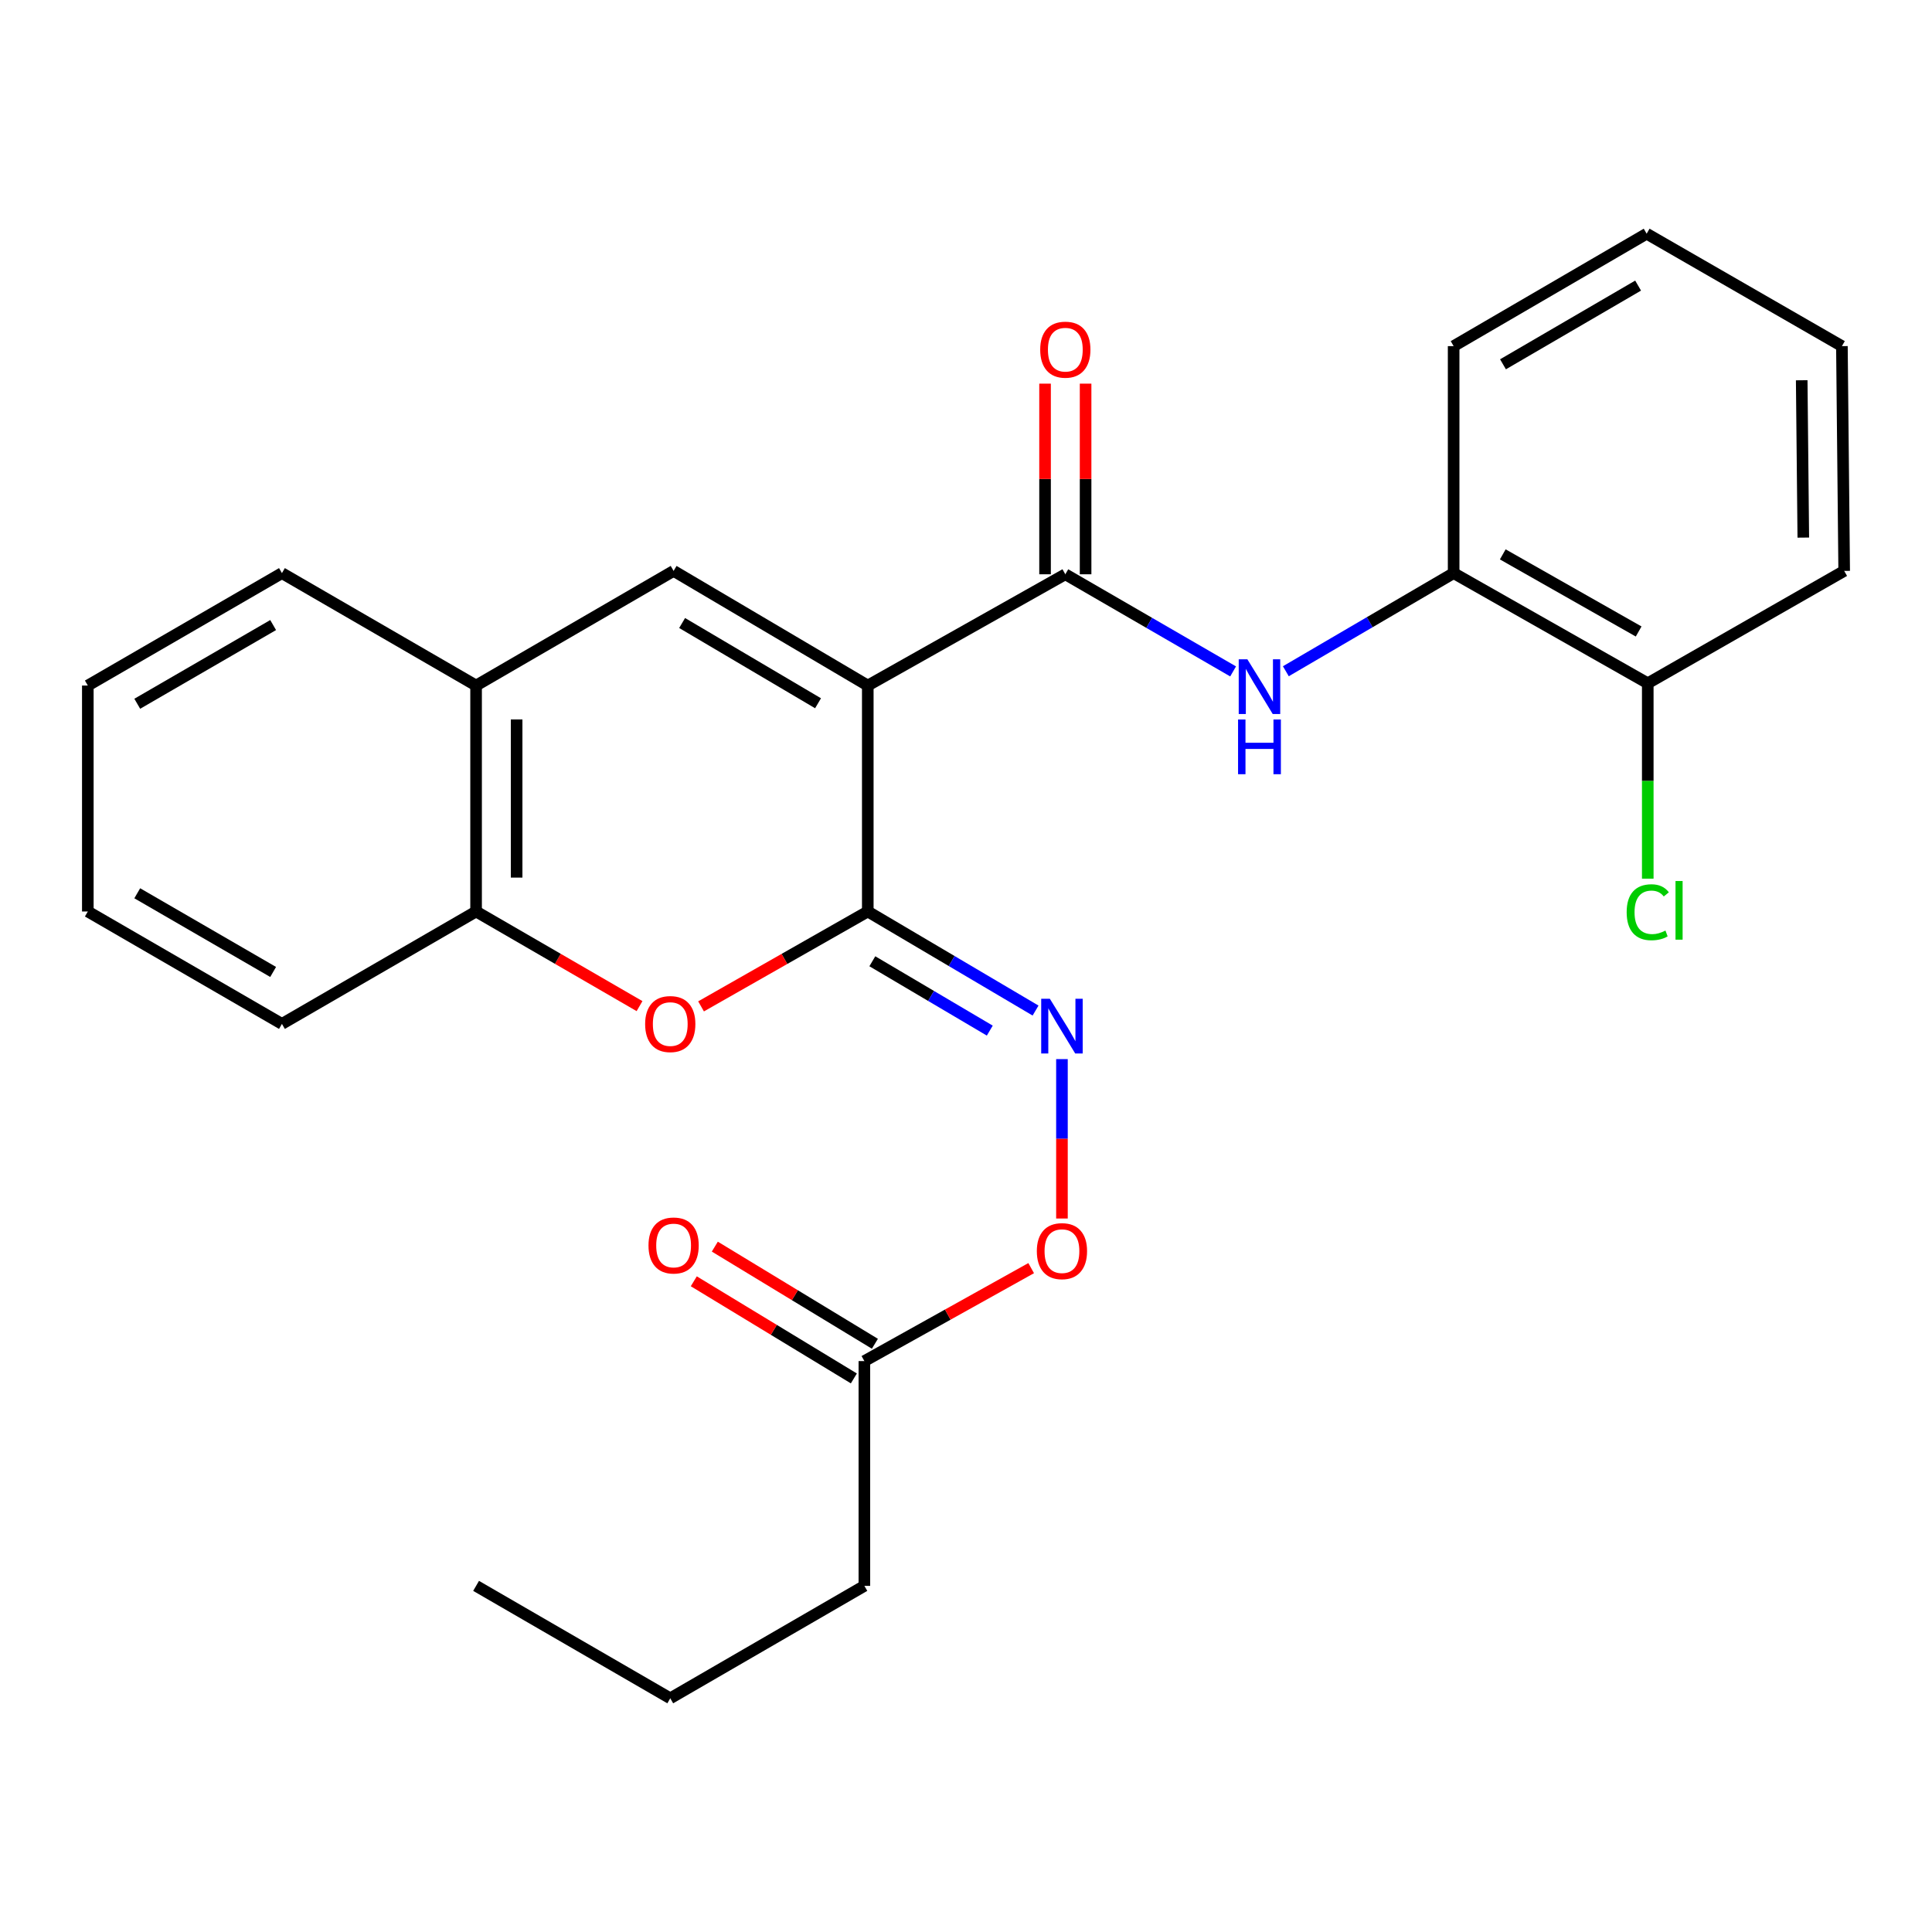 <?xml version='1.0' encoding='iso-8859-1'?>
<svg version='1.1' baseProfile='full'
              xmlns='http://www.w3.org/2000/svg'
                      xmlns:rdkit='http://www.rdkit.org/xml'
                      xmlns:xlink='http://www.w3.org/1999/xlink'
                  xml:space='preserve'
width='1000px' height='1000px' viewBox='0 0 1000 1000'>
<!-- END OF HEADER -->
<rect style='opacity:1.0;fill:#FFFFFF;stroke:none' width='1000' height='1000' x='0' y='0'> </rect>
<path class='bond-0' d='M 449.161,354.838 L 449.161,471.788' style='fill:none;fill-rule:evenodd;stroke:#000000;stroke-width:6px;stroke-linecap:butt;stroke-linejoin:miter;stroke-opacity:1' />
<path class='bond-1' d='M 449.161,354.838 L 551.41,297.249' style='fill:none;fill-rule:evenodd;stroke:#000000;stroke-width:6px;stroke-linecap:butt;stroke-linejoin:miter;stroke-opacity:1' />
<path class='bond-2' d='M 449.161,354.838 L 348.66,295.501' style='fill:none;fill-rule:evenodd;stroke:#000000;stroke-width:6px;stroke-linecap:butt;stroke-linejoin:miter;stroke-opacity:1' />
<path class='bond-2' d='M 423.417,364.007 L 353.066,322.471' style='fill:none;fill-rule:evenodd;stroke:#000000;stroke-width:6px;stroke-linecap:butt;stroke-linejoin:miter;stroke-opacity:1' />
<path class='bond-3' d='M 449.161,471.788 L 406.012,496.344' style='fill:none;fill-rule:evenodd;stroke:#000000;stroke-width:6px;stroke-linecap:butt;stroke-linejoin:miter;stroke-opacity:1' />
<path class='bond-3' d='M 406.012,496.344 L 362.864,520.9' style='fill:none;fill-rule:evenodd;stroke:#FF0000;stroke-width:6px;stroke-linecap:butt;stroke-linejoin:miter;stroke-opacity:1' />
<path class='bond-5' d='M 449.161,471.788 L 492.582,497.425' style='fill:none;fill-rule:evenodd;stroke:#000000;stroke-width:6px;stroke-linecap:butt;stroke-linejoin:miter;stroke-opacity:1' />
<path class='bond-5' d='M 492.582,497.425 L 536.004,523.062' style='fill:none;fill-rule:evenodd;stroke:#0000FF;stroke-width:6px;stroke-linecap:butt;stroke-linejoin:miter;stroke-opacity:1' />
<path class='bond-5' d='M 451.519,497.549 L 481.914,515.495' style='fill:none;fill-rule:evenodd;stroke:#000000;stroke-width:6px;stroke-linecap:butt;stroke-linejoin:miter;stroke-opacity:1' />
<path class='bond-5' d='M 481.914,515.495 L 512.309,533.441' style='fill:none;fill-rule:evenodd;stroke:#0000FF;stroke-width:6px;stroke-linecap:butt;stroke-linejoin:miter;stroke-opacity:1' />
<path class='bond-4' d='M 551.41,297.249 L 594.834,322.386' style='fill:none;fill-rule:evenodd;stroke:#000000;stroke-width:6px;stroke-linecap:butt;stroke-linejoin:miter;stroke-opacity:1' />
<path class='bond-4' d='M 594.834,322.386 L 638.257,347.524' style='fill:none;fill-rule:evenodd;stroke:#0000FF;stroke-width:6px;stroke-linecap:butt;stroke-linejoin:miter;stroke-opacity:1' />
<path class='bond-10' d='M 561.902,297.249 L 561.902,247.912' style='fill:none;fill-rule:evenodd;stroke:#000000;stroke-width:6px;stroke-linecap:butt;stroke-linejoin:miter;stroke-opacity:1' />
<path class='bond-10' d='M 561.902,247.912 L 561.902,198.574' style='fill:none;fill-rule:evenodd;stroke:#FF0000;stroke-width:6px;stroke-linecap:butt;stroke-linejoin:miter;stroke-opacity:1' />
<path class='bond-10' d='M 540.919,297.249 L 540.919,247.912' style='fill:none;fill-rule:evenodd;stroke:#000000;stroke-width:6px;stroke-linecap:butt;stroke-linejoin:miter;stroke-opacity:1' />
<path class='bond-10' d='M 540.919,247.912 L 540.919,198.574' style='fill:none;fill-rule:evenodd;stroke:#FF0000;stroke-width:6px;stroke-linecap:butt;stroke-linejoin:miter;stroke-opacity:1' />
<path class='bond-6' d='M 348.66,295.501 L 246.422,354.838' style='fill:none;fill-rule:evenodd;stroke:#000000;stroke-width:6px;stroke-linecap:butt;stroke-linejoin:miter;stroke-opacity:1' />
<path class='bond-26' d='M 331.02,520.765 L 288.721,496.277' style='fill:none;fill-rule:evenodd;stroke:#FF0000;stroke-width:6px;stroke-linecap:butt;stroke-linejoin:miter;stroke-opacity:1' />
<path class='bond-26' d='M 288.721,496.277 L 246.422,471.788' style='fill:none;fill-rule:evenodd;stroke:#000000;stroke-width:6px;stroke-linecap:butt;stroke-linejoin:miter;stroke-opacity:1' />
<path class='bond-8' d='M 665.551,347.438 L 708.976,322.04' style='fill:none;fill-rule:evenodd;stroke:#0000FF;stroke-width:6px;stroke-linecap:butt;stroke-linejoin:miter;stroke-opacity:1' />
<path class='bond-8' d='M 708.976,322.04 L 752.401,296.643' style='fill:none;fill-rule:evenodd;stroke:#000000;stroke-width:6px;stroke-linecap:butt;stroke-linejoin:miter;stroke-opacity:1' />
<path class='bond-11' d='M 549.662,548.196 L 549.662,589.449' style='fill:none;fill-rule:evenodd;stroke:#0000FF;stroke-width:6px;stroke-linecap:butt;stroke-linejoin:miter;stroke-opacity:1' />
<path class='bond-11' d='M 549.662,589.449 L 549.662,630.702' style='fill:none;fill-rule:evenodd;stroke:#FF0000;stroke-width:6px;stroke-linecap:butt;stroke-linejoin:miter;stroke-opacity:1' />
<path class='bond-7' d='M 246.422,354.838 L 246.422,471.788' style='fill:none;fill-rule:evenodd;stroke:#000000;stroke-width:6px;stroke-linecap:butt;stroke-linejoin:miter;stroke-opacity:1' />
<path class='bond-7' d='M 267.406,372.381 L 267.406,454.246' style='fill:none;fill-rule:evenodd;stroke:#000000;stroke-width:6px;stroke-linecap:butt;stroke-linejoin:miter;stroke-opacity:1' />
<path class='bond-15' d='M 246.422,354.838 L 145.932,296.643' style='fill:none;fill-rule:evenodd;stroke:#000000;stroke-width:6px;stroke-linecap:butt;stroke-linejoin:miter;stroke-opacity:1' />
<path class='bond-16' d='M 246.422,471.788 L 145.932,529.972' style='fill:none;fill-rule:evenodd;stroke:#000000;stroke-width:6px;stroke-linecap:butt;stroke-linejoin:miter;stroke-opacity:1' />
<path class='bond-12' d='M 752.401,296.643 L 852.879,353.661' style='fill:none;fill-rule:evenodd;stroke:#000000;stroke-width:6px;stroke-linecap:butt;stroke-linejoin:miter;stroke-opacity:1' />
<path class='bond-12' d='M 777.829,286.946 L 848.163,326.858' style='fill:none;fill-rule:evenodd;stroke:#000000;stroke-width:6px;stroke-linecap:butt;stroke-linejoin:miter;stroke-opacity:1' />
<path class='bond-18' d='M 752.401,296.643 L 752.401,179.157' style='fill:none;fill-rule:evenodd;stroke:#000000;stroke-width:6px;stroke-linecap:butt;stroke-linejoin:miter;stroke-opacity:1' />
<path class='bond-9' d='M 447.4,704.499 L 490.568,680.44' style='fill:none;fill-rule:evenodd;stroke:#000000;stroke-width:6px;stroke-linecap:butt;stroke-linejoin:miter;stroke-opacity:1' />
<path class='bond-9' d='M 490.568,680.44 L 533.735,656.382' style='fill:none;fill-rule:evenodd;stroke:#FF0000;stroke-width:6px;stroke-linecap:butt;stroke-linejoin:miter;stroke-opacity:1' />
<path class='bond-13' d='M 452.844,695.53 L 411.417,670.39' style='fill:none;fill-rule:evenodd;stroke:#000000;stroke-width:6px;stroke-linecap:butt;stroke-linejoin:miter;stroke-opacity:1' />
<path class='bond-13' d='M 411.417,670.39 L 369.99,645.251' style='fill:none;fill-rule:evenodd;stroke:#FF0000;stroke-width:6px;stroke-linecap:butt;stroke-linejoin:miter;stroke-opacity:1' />
<path class='bond-13' d='M 441.957,713.469 L 400.531,688.329' style='fill:none;fill-rule:evenodd;stroke:#000000;stroke-width:6px;stroke-linecap:butt;stroke-linejoin:miter;stroke-opacity:1' />
<path class='bond-13' d='M 400.531,688.329 L 359.104,663.19' style='fill:none;fill-rule:evenodd;stroke:#FF0000;stroke-width:6px;stroke-linecap:butt;stroke-linejoin:miter;stroke-opacity:1' />
<path class='bond-17' d='M 447.4,704.499 L 447.4,820.843' style='fill:none;fill-rule:evenodd;stroke:#000000;stroke-width:6px;stroke-linecap:butt;stroke-linejoin:miter;stroke-opacity:1' />
<path class='bond-14' d='M 852.879,353.661 L 852.879,404.228' style='fill:none;fill-rule:evenodd;stroke:#000000;stroke-width:6px;stroke-linecap:butt;stroke-linejoin:miter;stroke-opacity:1' />
<path class='bond-14' d='M 852.879,404.228 L 852.879,454.795' style='fill:none;fill-rule:evenodd;stroke:#00CC00;stroke-width:6px;stroke-linecap:butt;stroke-linejoin:miter;stroke-opacity:1' />
<path class='bond-19' d='M 852.879,353.661 L 954.545,295.501' style='fill:none;fill-rule:evenodd;stroke:#000000;stroke-width:6px;stroke-linecap:butt;stroke-linejoin:miter;stroke-opacity:1' />
<path class='bond-21' d='M 145.932,296.643 L 45.455,354.838' style='fill:none;fill-rule:evenodd;stroke:#000000;stroke-width:6px;stroke-linecap:butt;stroke-linejoin:miter;stroke-opacity:1' />
<path class='bond-21' d='M 141.378,323.53 L 71.043,364.267' style='fill:none;fill-rule:evenodd;stroke:#000000;stroke-width:6px;stroke-linecap:butt;stroke-linejoin:miter;stroke-opacity:1' />
<path class='bond-27' d='M 145.932,529.972 L 45.455,471.788' style='fill:none;fill-rule:evenodd;stroke:#000000;stroke-width:6px;stroke-linecap:butt;stroke-linejoin:miter;stroke-opacity:1' />
<path class='bond-27' d='M 141.376,503.085 L 71.041,462.357' style='fill:none;fill-rule:evenodd;stroke:#000000;stroke-width:6px;stroke-linecap:butt;stroke-linejoin:miter;stroke-opacity:1' />
<path class='bond-20' d='M 447.4,820.843 L 346.923,879.039' style='fill:none;fill-rule:evenodd;stroke:#000000;stroke-width:6px;stroke-linecap:butt;stroke-linejoin:miter;stroke-opacity:1' />
<path class='bond-23' d='M 752.401,179.157 L 852.307,120.961' style='fill:none;fill-rule:evenodd;stroke:#000000;stroke-width:6px;stroke-linecap:butt;stroke-linejoin:miter;stroke-opacity:1' />
<path class='bond-23' d='M 777.949,188.559 L 847.883,147.823' style='fill:none;fill-rule:evenodd;stroke:#000000;stroke-width:6px;stroke-linecap:butt;stroke-linejoin:miter;stroke-opacity:1' />
<path class='bond-28' d='M 954.545,295.501 L 953.368,179.157' style='fill:none;fill-rule:evenodd;stroke:#000000;stroke-width:6px;stroke-linecap:butt;stroke-linejoin:miter;stroke-opacity:1' />
<path class='bond-28' d='M 933.386,278.261 L 932.562,196.821' style='fill:none;fill-rule:evenodd;stroke:#000000;stroke-width:6px;stroke-linecap:butt;stroke-linejoin:miter;stroke-opacity:1' />
<path class='bond-24' d='M 346.923,879.039 L 246.422,820.843' style='fill:none;fill-rule:evenodd;stroke:#000000;stroke-width:6px;stroke-linecap:butt;stroke-linejoin:miter;stroke-opacity:1' />
<path class='bond-22' d='M 45.455,354.838 L 45.455,471.788' style='fill:none;fill-rule:evenodd;stroke:#000000;stroke-width:6px;stroke-linecap:butt;stroke-linejoin:miter;stroke-opacity:1' />
<path class='bond-25' d='M 852.307,120.961 L 953.368,179.157' style='fill:none;fill-rule:evenodd;stroke:#000000;stroke-width:6px;stroke-linecap:butt;stroke-linejoin:miter;stroke-opacity:1' />
<path  class='atom-4' d='M 333.923 530.052
Q 333.923 523.252, 337.283 519.452
Q 340.643 515.652, 346.923 515.652
Q 353.203 515.652, 356.563 519.452
Q 359.923 523.252, 359.923 530.052
Q 359.923 536.932, 356.523 540.852
Q 353.123 544.732, 346.923 544.732
Q 340.683 544.732, 337.283 540.852
Q 333.923 536.972, 333.923 530.052
M 346.923 541.532
Q 351.243 541.532, 353.563 538.652
Q 355.923 535.732, 355.923 530.052
Q 355.923 524.492, 353.563 521.692
Q 351.243 518.852, 346.923 518.852
Q 342.603 518.852, 340.243 521.652
Q 337.923 524.452, 337.923 530.052
Q 337.923 535.772, 340.243 538.652
Q 342.603 541.532, 346.923 541.532
' fill='#FF0000'/>
<path  class='atom-5' d='M 645.64 341.261
L 654.92 356.261
Q 655.84 357.741, 657.32 360.421
Q 658.8 363.101, 658.88 363.261
L 658.88 341.261
L 662.64 341.261
L 662.64 369.581
L 658.76 369.581
L 648.8 353.181
Q 647.64 351.261, 646.4 349.061
Q 645.2 346.861, 644.84 346.181
L 644.84 369.581
L 641.16 369.581
L 641.16 341.261
L 645.64 341.261
' fill='#0000FF'/>
<path  class='atom-5' d='M 640.82 372.413
L 644.66 372.413
L 644.66 384.453
L 659.14 384.453
L 659.14 372.413
L 662.98 372.413
L 662.98 400.733
L 659.14 400.733
L 659.14 387.653
L 644.66 387.653
L 644.66 400.733
L 640.82 400.733
L 640.82 372.413
' fill='#0000FF'/>
<path  class='atom-6' d='M 543.402 516.966
L 552.682 531.966
Q 553.602 533.446, 555.082 536.126
Q 556.562 538.806, 556.642 538.966
L 556.642 516.966
L 560.402 516.966
L 560.402 545.286
L 556.522 545.286
L 546.562 528.886
Q 545.402 526.966, 544.162 524.766
Q 542.962 522.566, 542.602 521.886
L 542.602 545.286
L 538.922 545.286
L 538.922 516.966
L 543.402 516.966
' fill='#0000FF'/>
<path  class='atom-11' d='M 538.41 180.985
Q 538.41 174.185, 541.77 170.385
Q 545.13 166.585, 551.41 166.585
Q 557.69 166.585, 561.05 170.385
Q 564.41 174.185, 564.41 180.985
Q 564.41 187.865, 561.01 191.785
Q 557.61 195.665, 551.41 195.665
Q 545.17 195.665, 541.77 191.785
Q 538.41 187.905, 538.41 180.985
M 551.41 192.465
Q 555.73 192.465, 558.05 189.585
Q 560.41 186.665, 560.41 180.985
Q 560.41 175.425, 558.05 172.625
Q 555.73 169.785, 551.41 169.785
Q 547.09 169.785, 544.73 172.585
Q 542.41 175.385, 542.41 180.985
Q 542.41 186.705, 544.73 189.585
Q 547.09 192.465, 551.41 192.465
' fill='#FF0000'/>
<path  class='atom-12' d='M 536.662 647.585
Q 536.662 640.785, 540.022 636.985
Q 543.382 633.185, 549.662 633.185
Q 555.942 633.185, 559.302 636.985
Q 562.662 640.785, 562.662 647.585
Q 562.662 654.465, 559.262 658.385
Q 555.862 662.265, 549.662 662.265
Q 543.422 662.265, 540.022 658.385
Q 536.662 654.505, 536.662 647.585
M 549.662 659.065
Q 553.982 659.065, 556.302 656.185
Q 558.662 653.265, 558.662 647.585
Q 558.662 642.025, 556.302 639.225
Q 553.982 636.385, 549.662 636.385
Q 545.342 636.385, 542.982 639.185
Q 540.662 641.985, 540.662 647.585
Q 540.662 653.305, 542.982 656.185
Q 545.342 659.065, 549.662 659.065
' fill='#FF0000'/>
<path  class='atom-14' d='M 335.66 644.659
Q 335.66 637.859, 339.02 634.059
Q 342.38 630.259, 348.66 630.259
Q 354.94 630.259, 358.3 634.059
Q 361.66 637.859, 361.66 644.659
Q 361.66 651.539, 358.26 655.459
Q 354.86 659.339, 348.66 659.339
Q 342.42 659.339, 339.02 655.459
Q 335.66 651.579, 335.66 644.659
M 348.66 656.139
Q 352.98 656.139, 355.3 653.259
Q 357.66 650.339, 357.66 644.659
Q 357.66 639.099, 355.3 636.299
Q 352.98 633.459, 348.66 633.459
Q 344.34 633.459, 341.98 636.259
Q 339.66 639.059, 339.66 644.659
Q 339.66 650.379, 341.98 653.259
Q 344.34 656.139, 348.66 656.139
' fill='#FF0000'/>
<path  class='atom-15' d='M 841.959 472.174
Q 841.959 465.134, 845.239 461.454
Q 848.559 457.734, 854.839 457.734
Q 860.679 457.734, 863.799 461.854
L 861.159 464.014
Q 858.879 461.014, 854.839 461.014
Q 850.559 461.014, 848.279 463.894
Q 846.039 466.734, 846.039 472.174
Q 846.039 477.774, 848.359 480.654
Q 850.719 483.534, 855.279 483.534
Q 858.399 483.534, 862.039 481.654
L 863.159 484.654
Q 861.679 485.614, 859.439 486.174
Q 857.199 486.734, 854.719 486.734
Q 848.559 486.734, 845.239 482.974
Q 841.959 479.214, 841.959 472.174
' fill='#00CC00'/>
<path  class='atom-15' d='M 867.239 456.014
L 870.919 456.014
L 870.919 486.374
L 867.239 486.374
L 867.239 456.014
' fill='#00CC00'/>
</svg>
